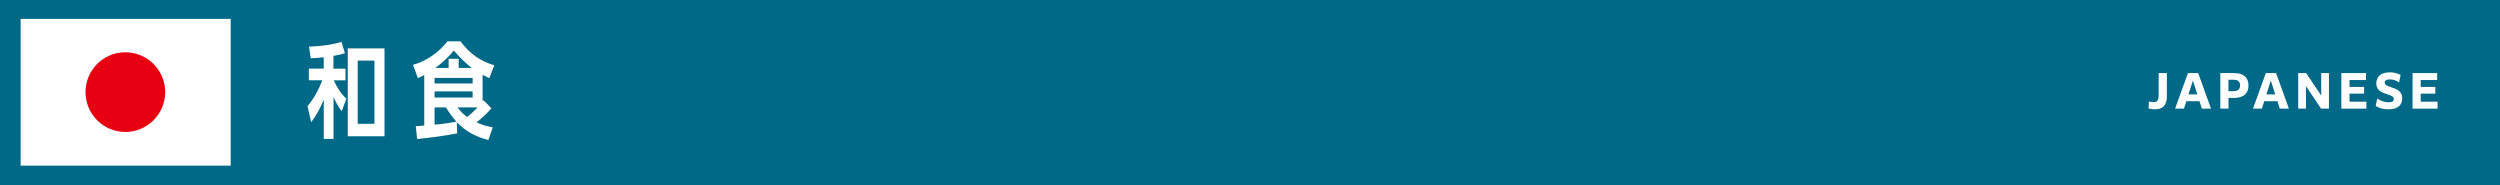 <?xml version="1.0" encoding="UTF-8"?><svg id="_レイヤー_2" xmlns="http://www.w3.org/2000/svg" viewBox="0 0 507 37.53"><defs><style>.cls-1{fill:#006987;}.cls-2{fill:#fff;}.cls-3{fill:#e60012;}</style></defs><g id="_テキスト外枠"><g><rect class="cls-1" width="507" height="37.53"/><g><rect class="cls-2" x="4.19" y="3.83" width="42.59" height="29.76"/><circle class="cls-3" cx="25.42" cy="18.68" r="8.08"/></g><g><path class="cls-2" d="m67.65,13.92h2.41v2.37h-2.38c.69,1.47,1.47,2.72,2.56,3.73l-.94,2.53c-.7-.92-1.17-1.76-1.66-2.89v8.52h-1.98v-7.98c-.79,1.91-1.39,2.99-2.56,4.59l-.74-3.27c1.29-1.49,2.24-3.27,3.01-5.24h-2.73v-2.37h3.01v-2.3c-.87.11-1.74.17-2.63.21l-.35-2.37c2.16-.06,4.47-.31,6.58-.96l.7,2.3c-.84.25-1.47.4-2.33.54v2.58Zm10.33,13.72h-7.45V9.81h7.45v17.82Zm-5.44-15.35v12.82h3.4v-12.82h-3.4Z"/><path class="cls-2" d="m97.89,20.53c.05-.06.1-.15.15-.21l1.62,1.65c-.94,1.07-1.96,2.01-3.01,2.85,1.19.54,2.04.77,3.28,1l-.89,2.58c-2.38-.63-4.54-1.65-6.4-3.64l.08,2.28c-2.7.54-5.41.88-8.12,1.15l-.28-2.6c.59-.02,1.15-.08,1.72-.13v-10.24c-.47.25-.8.4-1.29.61l-1-2.68c2.63-.73,5.11-2.39,7.01-4.77h2.61c2.04,2.66,4.02,3.98,6.87,4.86l-1.01,2.6c-.45-.21-.9-.42-1.36-.67v5.36Zm-9.76-4.73v1.13h7.72v-1.13h-7.72Zm0,2.74v1.24h7.72v-1.24h-7.72Zm4.42,6.11c-.85-.96-1.42-1.74-2.11-2.87h-2.31v3.5c1.31-.1,3.15-.33,4.42-.63Zm-.52-14.41c-.99,1.28-2.53,2.66-3.75,3.54h2.7v-1.86h2.04v1.86h2.66c-1.37-1.05-2.48-2.18-3.65-3.54Zm4.82,11.54h-4.08c.67.86,1.15,1.34,1.98,1.95.74-.59,1.44-1.24,2.11-1.95Z"/></g><g><path class="cls-2" d="m435.8,20.55c.24.1.6.17.96.17.7,0,1.02-.35,1.02-1.41v-4.49h1.66v4.72c0,1.9-.91,2.63-2.46,2.63-.46,0-.92-.06-1.25-.19l.07-1.43Z"/><path class="cls-2" d="m443.7,14.82h2.09l2.6,7.21h-1.85l-.48-1.51h-2.67l-.48,1.51h-1.8l2.6-7.21Zm1.92,4.33l-.9-2.81-.9,2.81h1.79Z"/><path class="cls-2" d="m450.27,14.82h2.82c1.89,0,2.9.88,2.9,2.51,0,2-1.5,2.53-2.92,2.53h-1.13v2.17h-1.66v-7.21Zm1.66,1.36v2.31h1c.68,0,1.36-.22,1.36-1.16s-.61-1.16-1.34-1.16h-1.02Z"/><path class="cls-2" d="m459.5,14.82h2.09l2.6,7.21h-1.85l-.48-1.51h-2.67l-.48,1.51h-1.8l2.6-7.21Zm1.92,4.33l-.9-2.81-.9,2.81h1.79Z"/><path class="cls-2" d="m466.08,14.82h1.61l3.05,4.56v-4.56h1.57v7.21h-1.6l-3.06-4.57v4.57h-1.57v-7.21Z"/><path class="cls-2" d="m474.83,14.82h4.99v1.41h-3.34v1.4h2.96v1.36h-2.96v1.63h3.42v1.41h-5.07v-7.21Z"/><path class="cls-2" d="m482.12,19.98c.58.41,1.35.76,2.29.76.73,0,1.06-.24,1.06-.66,0-.5-.56-.71-1.42-.99-.99-.32-2.14-.75-2.14-2.19,0-1.28.88-2.23,2.73-2.23.86,0,1.62.19,2.2.53l-.31,1.52c-.55-.41-1.22-.62-1.88-.62-.74,0-1.03.28-1.03.66,0,.48.56.69,1.42.97,1,.32,2.13.75,2.13,2.2,0,1.34-.86,2.24-2.8,2.24-1.03,0-1.91-.25-2.59-.68l.33-1.51Z"/><path class="cls-2" d="m489.27,14.82h4.99v1.41h-3.34v1.4h2.96v1.36h-2.96v1.63h3.42v1.41h-5.07v-7.21Z"/></g></g></g></svg>
